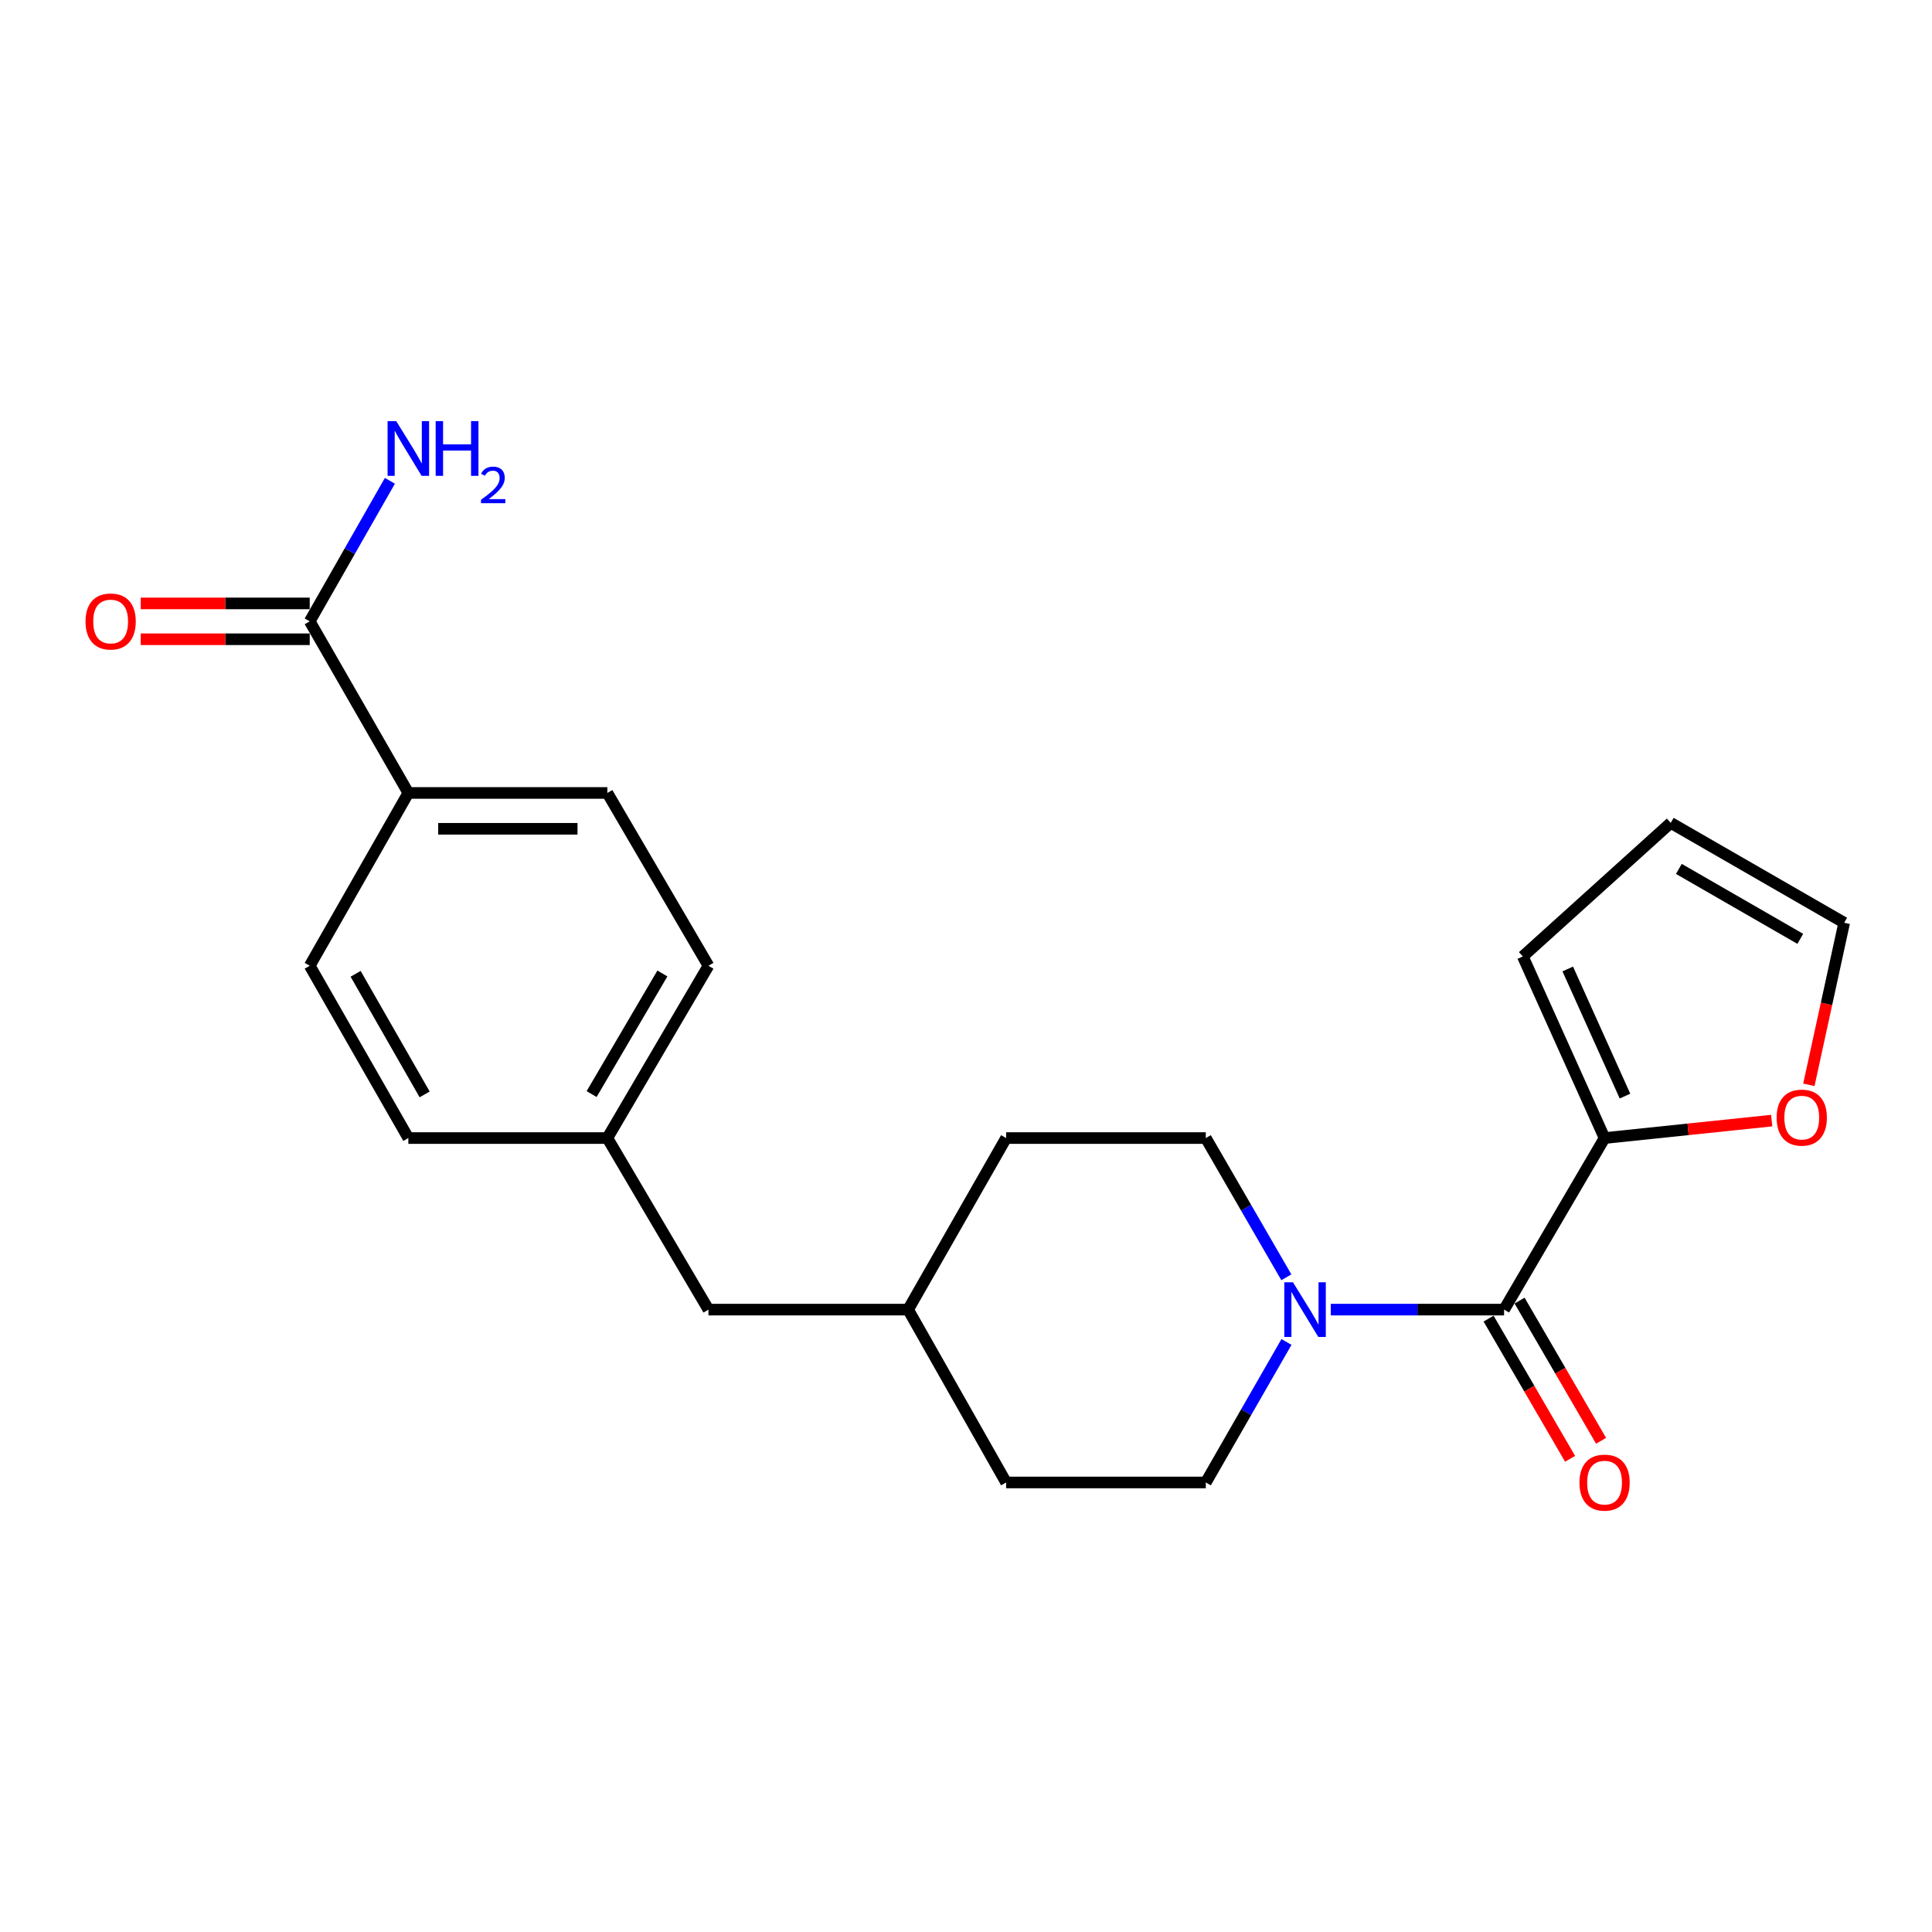 <?xml version='1.0' encoding='iso-8859-1'?>
<svg version='1.1' baseProfile='full'
              xmlns='http://www.w3.org/2000/svg'
                      xmlns:rdkit='http://www.rdkit.org/xml'
                      xmlns:xlink='http://www.w3.org/1999/xlink'
                  xml:space='preserve'
width='1000px' height='1000px' viewBox='0 0 1000 1000'>
<!-- END OF HEADER -->
<rect style='opacity:1.0;fill:#FFFFFF;stroke:none' width='1000' height='1000' x='0' y='0'> </rect>
<path class='bond-0' d='M 778.512,677.853 L 733.659,677.853' style='fill:none;fill-rule:evenodd;stroke:#000000;stroke-width:6px;stroke-linecap:butt;stroke-linejoin:miter;stroke-opacity:1' />
<path class='bond-0' d='M 733.659,677.853 L 688.806,677.853' style='fill:none;fill-rule:evenodd;stroke:#0000FF;stroke-width:6px;stroke-linecap:butt;stroke-linejoin:miter;stroke-opacity:1' />
<path class='bond-1' d='M 778.512,677.853 L 830.522,589.053' style='fill:none;fill-rule:evenodd;stroke:#000000;stroke-width:6px;stroke-linecap:butt;stroke-linejoin:miter;stroke-opacity:1' />
<path class='bond-5' d='M 770.494,682.514 L 791.585,718.795' style='fill:none;fill-rule:evenodd;stroke:#000000;stroke-width:6px;stroke-linecap:butt;stroke-linejoin:miter;stroke-opacity:1' />
<path class='bond-5' d='M 791.585,718.795 L 812.675,755.077' style='fill:none;fill-rule:evenodd;stroke:#FF0000;stroke-width:6px;stroke-linecap:butt;stroke-linejoin:miter;stroke-opacity:1' />
<path class='bond-5' d='M 786.53,673.192 L 807.621,709.473' style='fill:none;fill-rule:evenodd;stroke:#000000;stroke-width:6px;stroke-linecap:butt;stroke-linejoin:miter;stroke-opacity:1' />
<path class='bond-5' d='M 807.621,709.473 L 828.712,745.754' style='fill:none;fill-rule:evenodd;stroke:#FF0000;stroke-width:6px;stroke-linecap:butt;stroke-linejoin:miter;stroke-opacity:1' />
<path class='bond-7' d='M 665.815,661.128 L 644.967,625.091' style='fill:none;fill-rule:evenodd;stroke:#0000FF;stroke-width:6px;stroke-linecap:butt;stroke-linejoin:miter;stroke-opacity:1' />
<path class='bond-7' d='M 644.967,625.091 L 624.119,589.053' style='fill:none;fill-rule:evenodd;stroke:#000000;stroke-width:6px;stroke-linecap:butt;stroke-linejoin:miter;stroke-opacity:1' />
<path class='bond-8' d='M 665.879,694.592 L 644.999,730.957' style='fill:none;fill-rule:evenodd;stroke:#0000FF;stroke-width:6px;stroke-linecap:butt;stroke-linejoin:miter;stroke-opacity:1' />
<path class='bond-8' d='M 644.999,730.957 L 624.119,767.323' style='fill:none;fill-rule:evenodd;stroke:#000000;stroke-width:6px;stroke-linecap:butt;stroke-linejoin:miter;stroke-opacity:1' />
<path class='bond-3' d='M 830.522,589.053 L 873.771,584.538' style='fill:none;fill-rule:evenodd;stroke:#000000;stroke-width:6px;stroke-linecap:butt;stroke-linejoin:miter;stroke-opacity:1' />
<path class='bond-3' d='M 873.771,584.538 L 917.02,580.022' style='fill:none;fill-rule:evenodd;stroke:#FF0000;stroke-width:6px;stroke-linecap:butt;stroke-linejoin:miter;stroke-opacity:1' />
<path class='bond-6' d='M 830.522,589.053 L 788.209,495.059' style='fill:none;fill-rule:evenodd;stroke:#000000;stroke-width:6px;stroke-linecap:butt;stroke-linejoin:miter;stroke-opacity:1' />
<path class='bond-6' d='M 841.09,567.339 L 811.471,501.544' style='fill:none;fill-rule:evenodd;stroke:#000000;stroke-width:6px;stroke-linecap:butt;stroke-linejoin:miter;stroke-opacity:1' />
<path class='bond-2' d='M 160.313,321.602 L 211.354,410.433' style='fill:none;fill-rule:evenodd;stroke:#000000;stroke-width:6px;stroke-linecap:butt;stroke-linejoin:miter;stroke-opacity:1' />
<path class='bond-9' d='M 160.313,312.327 L 116.58,312.327' style='fill:none;fill-rule:evenodd;stroke:#000000;stroke-width:6px;stroke-linecap:butt;stroke-linejoin:miter;stroke-opacity:1' />
<path class='bond-9' d='M 116.58,312.327 L 72.847,312.327' style='fill:none;fill-rule:evenodd;stroke:#FF0000;stroke-width:6px;stroke-linecap:butt;stroke-linejoin:miter;stroke-opacity:1' />
<path class='bond-9' d='M 160.313,330.876 L 116.58,330.876' style='fill:none;fill-rule:evenodd;stroke:#000000;stroke-width:6px;stroke-linecap:butt;stroke-linejoin:miter;stroke-opacity:1' />
<path class='bond-9' d='M 116.58,330.876 L 72.847,330.876' style='fill:none;fill-rule:evenodd;stroke:#FF0000;stroke-width:6px;stroke-linecap:butt;stroke-linejoin:miter;stroke-opacity:1' />
<path class='bond-14' d='M 160.313,321.602 L 181.06,285.234' style='fill:none;fill-rule:evenodd;stroke:#000000;stroke-width:6px;stroke-linecap:butt;stroke-linejoin:miter;stroke-opacity:1' />
<path class='bond-14' d='M 181.06,285.234 L 201.807,248.867' style='fill:none;fill-rule:evenodd;stroke:#0000FF;stroke-width:6px;stroke-linecap:butt;stroke-linejoin:miter;stroke-opacity:1' />
<path class='bond-10' d='M 936.268,561.499 L 945.406,519.561' style='fill:none;fill-rule:evenodd;stroke:#FF0000;stroke-width:6px;stroke-linecap:butt;stroke-linejoin:miter;stroke-opacity:1' />
<path class='bond-10' d='M 945.406,519.561 L 954.545,477.623' style='fill:none;fill-rule:evenodd;stroke:#000000;stroke-width:6px;stroke-linecap:butt;stroke-linejoin:miter;stroke-opacity:1' />
<path class='bond-4' d='M 211.354,410.433 L 314.365,410.433' style='fill:none;fill-rule:evenodd;stroke:#000000;stroke-width:6px;stroke-linecap:butt;stroke-linejoin:miter;stroke-opacity:1' />
<path class='bond-4' d='M 226.806,428.982 L 298.914,428.982' style='fill:none;fill-rule:evenodd;stroke:#000000;stroke-width:6px;stroke-linecap:butt;stroke-linejoin:miter;stroke-opacity:1' />
<path class='bond-24' d='M 211.354,410.433 L 160.313,499.882' style='fill:none;fill-rule:evenodd;stroke:#000000;stroke-width:6px;stroke-linecap:butt;stroke-linejoin:miter;stroke-opacity:1' />
<path class='bond-11' d='M 788.209,495.059 L 864.766,425.911' style='fill:none;fill-rule:evenodd;stroke:#000000;stroke-width:6px;stroke-linecap:butt;stroke-linejoin:miter;stroke-opacity:1' />
<path class='bond-20' d='M 624.119,589.053 L 520.768,589.053' style='fill:none;fill-rule:evenodd;stroke:#000000;stroke-width:6px;stroke-linecap:butt;stroke-linejoin:miter;stroke-opacity:1' />
<path class='bond-19' d='M 624.119,767.323 L 520.768,767.323' style='fill:none;fill-rule:evenodd;stroke:#000000;stroke-width:6px;stroke-linecap:butt;stroke-linejoin:miter;stroke-opacity:1' />
<path class='bond-22' d='M 954.545,477.623 L 864.766,425.911' style='fill:none;fill-rule:evenodd;stroke:#000000;stroke-width:6px;stroke-linecap:butt;stroke-linejoin:miter;stroke-opacity:1' />
<path class='bond-22' d='M 931.82,485.94 L 868.975,449.742' style='fill:none;fill-rule:evenodd;stroke:#000000;stroke-width:6px;stroke-linecap:butt;stroke-linejoin:miter;stroke-opacity:1' />
<path class='bond-12' d='M 314.365,410.433 L 366.695,499.882' style='fill:none;fill-rule:evenodd;stroke:#000000;stroke-width:6px;stroke-linecap:butt;stroke-linejoin:miter;stroke-opacity:1' />
<path class='bond-13' d='M 160.313,499.882 L 211.354,589.053' style='fill:none;fill-rule:evenodd;stroke:#000000;stroke-width:6px;stroke-linecap:butt;stroke-linejoin:miter;stroke-opacity:1' />
<path class='bond-13' d='M 184.067,504.043 L 219.797,566.462' style='fill:none;fill-rule:evenodd;stroke:#000000;stroke-width:6px;stroke-linecap:butt;stroke-linejoin:miter;stroke-opacity:1' />
<path class='bond-15' d='M 314.365,589.053 L 366.695,677.853' style='fill:none;fill-rule:evenodd;stroke:#000000;stroke-width:6px;stroke-linecap:butt;stroke-linejoin:miter;stroke-opacity:1' />
<path class='bond-17' d='M 314.365,589.053 L 211.354,589.053' style='fill:none;fill-rule:evenodd;stroke:#000000;stroke-width:6px;stroke-linecap:butt;stroke-linejoin:miter;stroke-opacity:1' />
<path class='bond-18' d='M 314.365,589.053 L 366.695,499.882' style='fill:none;fill-rule:evenodd;stroke:#000000;stroke-width:6px;stroke-linecap:butt;stroke-linejoin:miter;stroke-opacity:1' />
<path class='bond-18' d='M 306.217,566.289 L 342.848,503.869' style='fill:none;fill-rule:evenodd;stroke:#000000;stroke-width:6px;stroke-linecap:butt;stroke-linejoin:miter;stroke-opacity:1' />
<path class='bond-16' d='M 366.695,677.853 L 470.046,677.853' style='fill:none;fill-rule:evenodd;stroke:#000000;stroke-width:6px;stroke-linecap:butt;stroke-linejoin:miter;stroke-opacity:1' />
<path class='bond-21' d='M 520.768,767.323 L 470.046,677.853' style='fill:none;fill-rule:evenodd;stroke:#000000;stroke-width:6px;stroke-linecap:butt;stroke-linejoin:miter;stroke-opacity:1' />
<path class='bond-23' d='M 520.768,589.053 L 470.046,677.853' style='fill:none;fill-rule:evenodd;stroke:#000000;stroke-width:6px;stroke-linecap:butt;stroke-linejoin:miter;stroke-opacity:1' />
<path  class='atom-1' d='M 669.231 663.693
L 678.511 678.693
Q 679.431 680.173, 680.911 682.853
Q 682.391 685.533, 682.471 685.693
L 682.471 663.693
L 686.231 663.693
L 686.231 692.013
L 682.351 692.013
L 672.391 675.613
Q 671.231 673.693, 669.991 671.493
Q 668.791 669.293, 668.431 668.613
L 668.431 692.013
L 664.751 692.013
L 664.751 663.693
L 669.231 663.693
' fill='#0000FF'/>
<path  class='atom-4' d='M 919.585 578.477
Q 919.585 571.677, 922.945 567.877
Q 926.305 564.077, 932.585 564.077
Q 938.865 564.077, 942.225 567.877
Q 945.585 571.677, 945.585 578.477
Q 945.585 585.357, 942.185 589.277
Q 938.785 593.157, 932.585 593.157
Q 926.345 593.157, 922.945 589.277
Q 919.585 585.397, 919.585 578.477
M 932.585 589.957
Q 936.905 589.957, 939.225 587.077
Q 941.585 584.157, 941.585 578.477
Q 941.585 572.917, 939.225 570.117
Q 936.905 567.277, 932.585 567.277
Q 928.265 567.277, 925.905 570.077
Q 923.585 572.877, 923.585 578.477
Q 923.585 584.197, 925.905 587.077
Q 928.265 589.957, 932.585 589.957
' fill='#FF0000'/>
<path  class='atom-6' d='M 817.522 767.403
Q 817.522 760.603, 820.882 756.803
Q 824.242 753.003, 830.522 753.003
Q 836.802 753.003, 840.162 756.803
Q 843.522 760.603, 843.522 767.403
Q 843.522 774.283, 840.122 778.203
Q 836.722 782.083, 830.522 782.083
Q 824.282 782.083, 820.882 778.203
Q 817.522 774.323, 817.522 767.403
M 830.522 778.883
Q 834.842 778.883, 837.162 776.003
Q 839.522 773.083, 839.522 767.403
Q 839.522 761.843, 837.162 759.043
Q 834.842 756.203, 830.522 756.203
Q 826.202 756.203, 823.842 759.003
Q 821.522 761.803, 821.522 767.403
Q 821.522 773.123, 823.842 776.003
Q 826.202 778.883, 830.522 778.883
' fill='#FF0000'/>
<path  class='atom-10' d='M 44.271 321.682
Q 44.271 314.882, 47.631 311.082
Q 50.991 307.282, 57.271 307.282
Q 63.551 307.282, 66.911 311.082
Q 70.271 314.882, 70.271 321.682
Q 70.271 328.562, 66.871 332.482
Q 63.471 336.362, 57.271 336.362
Q 51.031 336.362, 47.631 332.482
Q 44.271 328.602, 44.271 321.682
M 57.271 333.162
Q 61.591 333.162, 63.911 330.282
Q 66.271 327.362, 66.271 321.682
Q 66.271 316.122, 63.911 313.322
Q 61.591 310.482, 57.271 310.482
Q 52.951 310.482, 50.591 313.282
Q 48.271 316.082, 48.271 321.682
Q 48.271 327.402, 50.591 330.282
Q 52.951 333.162, 57.271 333.162
' fill='#FF0000'/>
<path  class='atom-15' d='M 205.094 217.972
L 214.374 232.972
Q 215.294 234.452, 216.774 237.132
Q 218.254 239.812, 218.334 239.972
L 218.334 217.972
L 222.094 217.972
L 222.094 246.292
L 218.214 246.292
L 208.254 229.892
Q 207.094 227.972, 205.854 225.772
Q 204.654 223.572, 204.294 222.892
L 204.294 246.292
L 200.614 246.292
L 200.614 217.972
L 205.094 217.972
' fill='#0000FF'/>
<path  class='atom-15' d='M 225.494 217.972
L 229.334 217.972
L 229.334 230.012
L 243.814 230.012
L 243.814 217.972
L 247.654 217.972
L 247.654 246.292
L 243.814 246.292
L 243.814 233.212
L 229.334 233.212
L 229.334 246.292
L 225.494 246.292
L 225.494 217.972
' fill='#0000FF'/>
<path  class='atom-15' d='M 249.027 245.298
Q 249.713 243.53, 251.35 242.553
Q 252.987 241.55, 255.257 241.55
Q 258.082 241.55, 259.666 243.081
Q 261.25 244.612, 261.25 247.331
Q 261.25 250.103, 259.191 252.69
Q 257.158 255.278, 252.934 258.34
L 261.567 258.34
L 261.567 260.452
L 248.974 260.452
L 248.974 258.683
Q 252.459 256.202, 254.518 254.354
Q 256.604 252.506, 257.607 250.842
Q 258.61 249.179, 258.61 247.463
Q 258.61 245.668, 257.713 244.665
Q 256.815 243.662, 255.257 243.662
Q 253.753 243.662, 252.749 244.269
Q 251.746 244.876, 251.033 246.222
L 249.027 245.298
' fill='#0000FF'/>
</svg>
